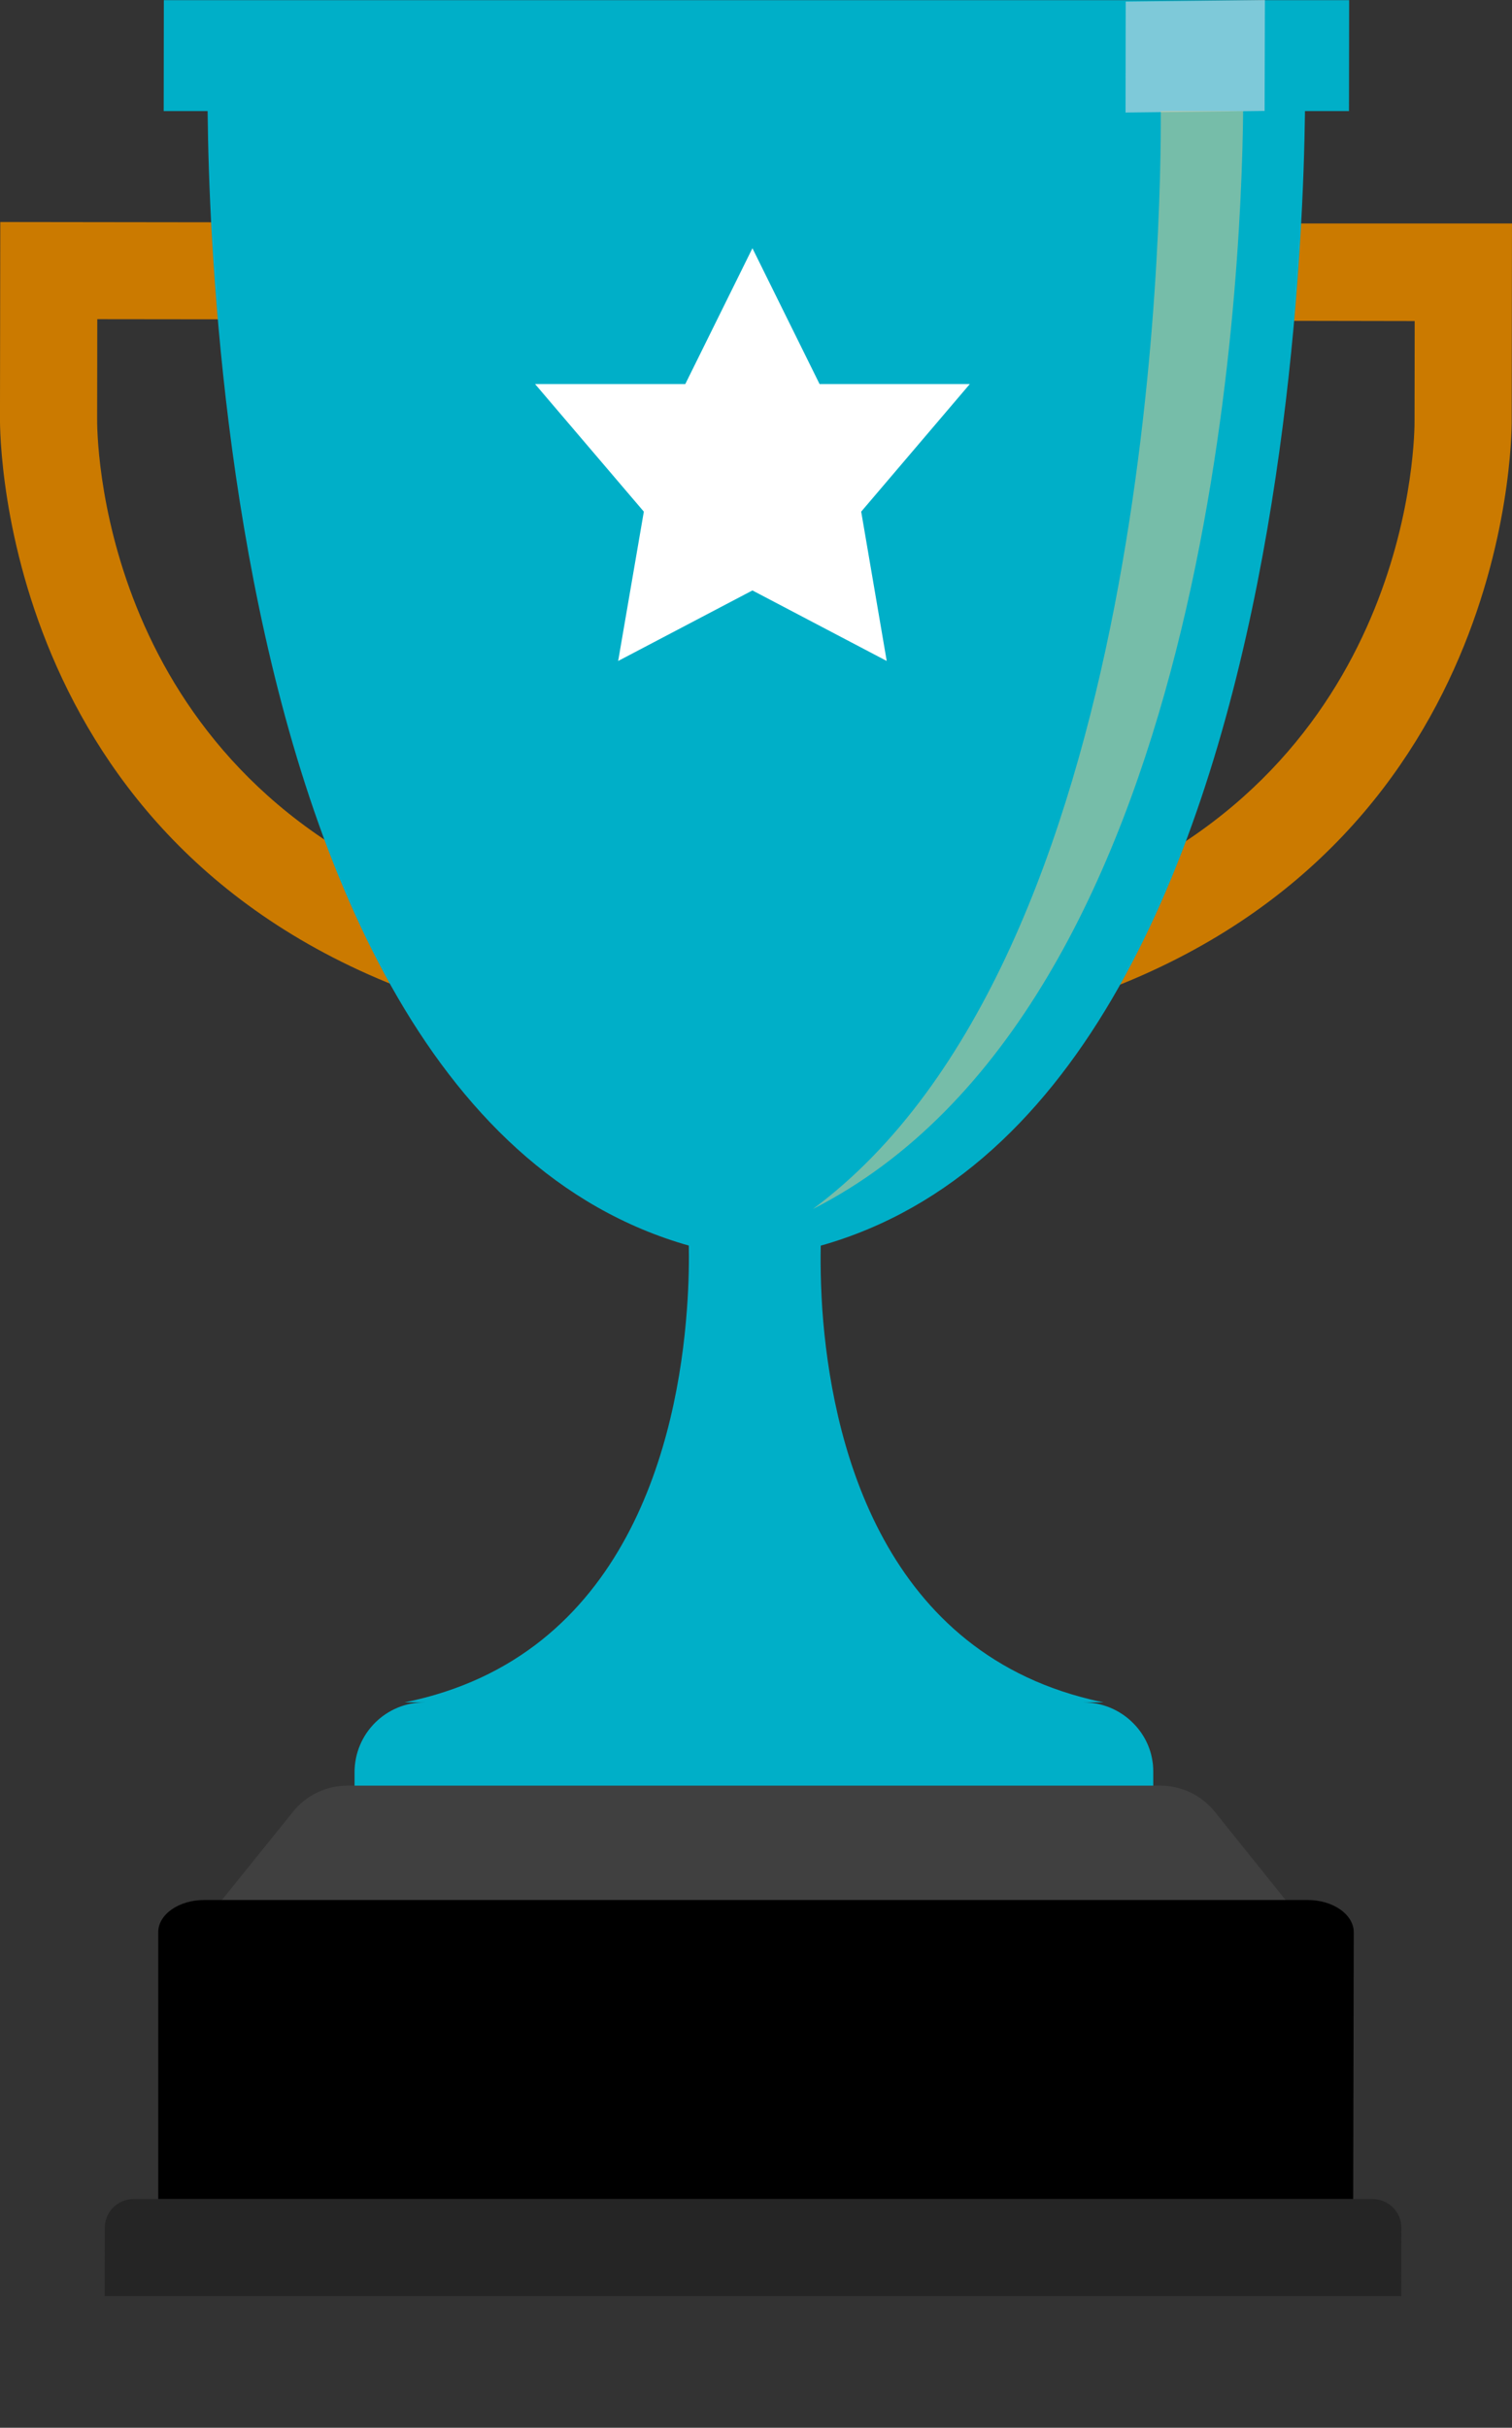 <svg width="86" height="138" viewBox="0 0 86 138" fill="none" xmlns="http://www.w3.org/2000/svg">
<rect x="0" y="0" width="86" height="138" fill="#333333" stroke="none"/>
<g clip-path="url(#clip0)">
<path d="M69.092 102.981C68.341 102.043 67.195 101.5 65.991 101.5H45.775H19.762C18.557 101.5 17.419 102.043 16.669 102.981L12.586 108.044H41.033H44.719H73.158L69.092 102.981Z" fill="#404040"/>
<path d="M76.967 125H9V109.832C9 108.819 10.171 108 11.62 108H74.38C75.076 108 75.739 108.195 76.23 108.538C76.722 108.882 77 109.351 77 109.838L76.967 125Z" fill="black"/>
<path d="M79.699 130.515H5.955L5.963 126.622C5.963 125.724 6.697 125 7.596 125H78.074C78.503 125 78.924 125.173 79.229 125.477C79.534 125.782 79.707 126.194 79.707 126.63L79.699 130.515Z" fill="#252525"/>
<path d="M43.062 66.3L42.93 66.391L43.062 66.489V66.3Z" fill="#00AFC8"/>
<path d="M42.799 66.3V66.489L42.931 66.391L42.799 66.3Z" fill="#00AFC8"/>
<path d="M65.595 100.701V101.5H20.166V100.726C20.174 98.536 21.948 96.766 24.142 96.766H23.012C35.746 94.198 38.534 81.71 39.07 74.45C39.301 71.346 39.111 69.198 39.111 69.198L42.806 66.506L42.93 66.407L43.062 66.506L46.353 68.909L46.749 69.198C46.749 69.198 46.724 69.486 46.708 70.021C46.666 70.918 46.642 72.499 46.773 74.458C47.277 81.578 49.941 93.679 62.032 96.602C62.271 96.659 62.519 96.717 62.774 96.766H61.62C62.675 96.766 63.69 97.186 64.432 97.927C64.993 98.479 65.372 99.178 65.521 99.936C65.546 100.059 65.562 100.191 65.579 100.314C65.587 100.438 65.595 100.569 65.595 100.701Z" fill="#00AFC8"/>
<path d="M20.808 18.16L28.957 49.433L23.646 50.528C5.492 42.74 5.517 24.548 5.525 23.782V23.724V23.667L5.533 18.143L20.808 18.16ZM25.089 12.652L0.016 12.62L-0.001 23.65C-0.001 23.65 -0.562 47.309 23.126 56.282L35.77 53.672L25.089 12.652Z" fill="#CB7A00"/>
<path d="M80.465 18.25L80.457 23.774V23.807V23.864C80.465 24.654 80.432 42.855 62.262 50.593L57.123 49.515L66.353 18.225L80.465 18.25ZM85.999 12.702H62.221L50.121 53.688L62.757 56.339C86.469 47.441 85.983 23.782 85.983 23.782L85.999 12.702Z" fill="#CB7A00"/>
<path d="M74.222 3.787L43.029 3.21H43.021H43.012L11.819 3.696C11.819 3.696 10.145 67.551 42.913 71.552C42.913 71.552 42.913 71.552 42.922 71.552C75.707 67.642 74.222 3.787 74.222 3.787Z" fill="#00AFC8"/>
<path d="M76.728 6.314H9.311L9.319 0.008H76.737L76.728 6.314Z" fill="#00AFC8"/>
<path opacity="0.5" d="M71.929 6.306L64.019 6.396L64.028 0.091L71.946 0L71.929 6.306Z" fill="#FCE4EA"/>
<path opacity="0.5" d="M66.023 6.314C66.056 12.521 65.553 54.438 46.228 68.728C68.786 57.261 70.609 16.365 70.708 6.314H66.023Z" fill="#ECCD8B"/>
<path d="M42.797 14.11L46.616 21.831H55.161L48.983 29.083L50.435 37.571L42.797 33.562L35.16 37.571L36.62 29.083L30.434 21.831H38.978L42.797 14.11Z" fill="white"/>
</g>
<defs>
<clipPath id="clip0">
<rect width="86" height="138" fill="white"/>
</clipPath>
</defs>
</svg>
